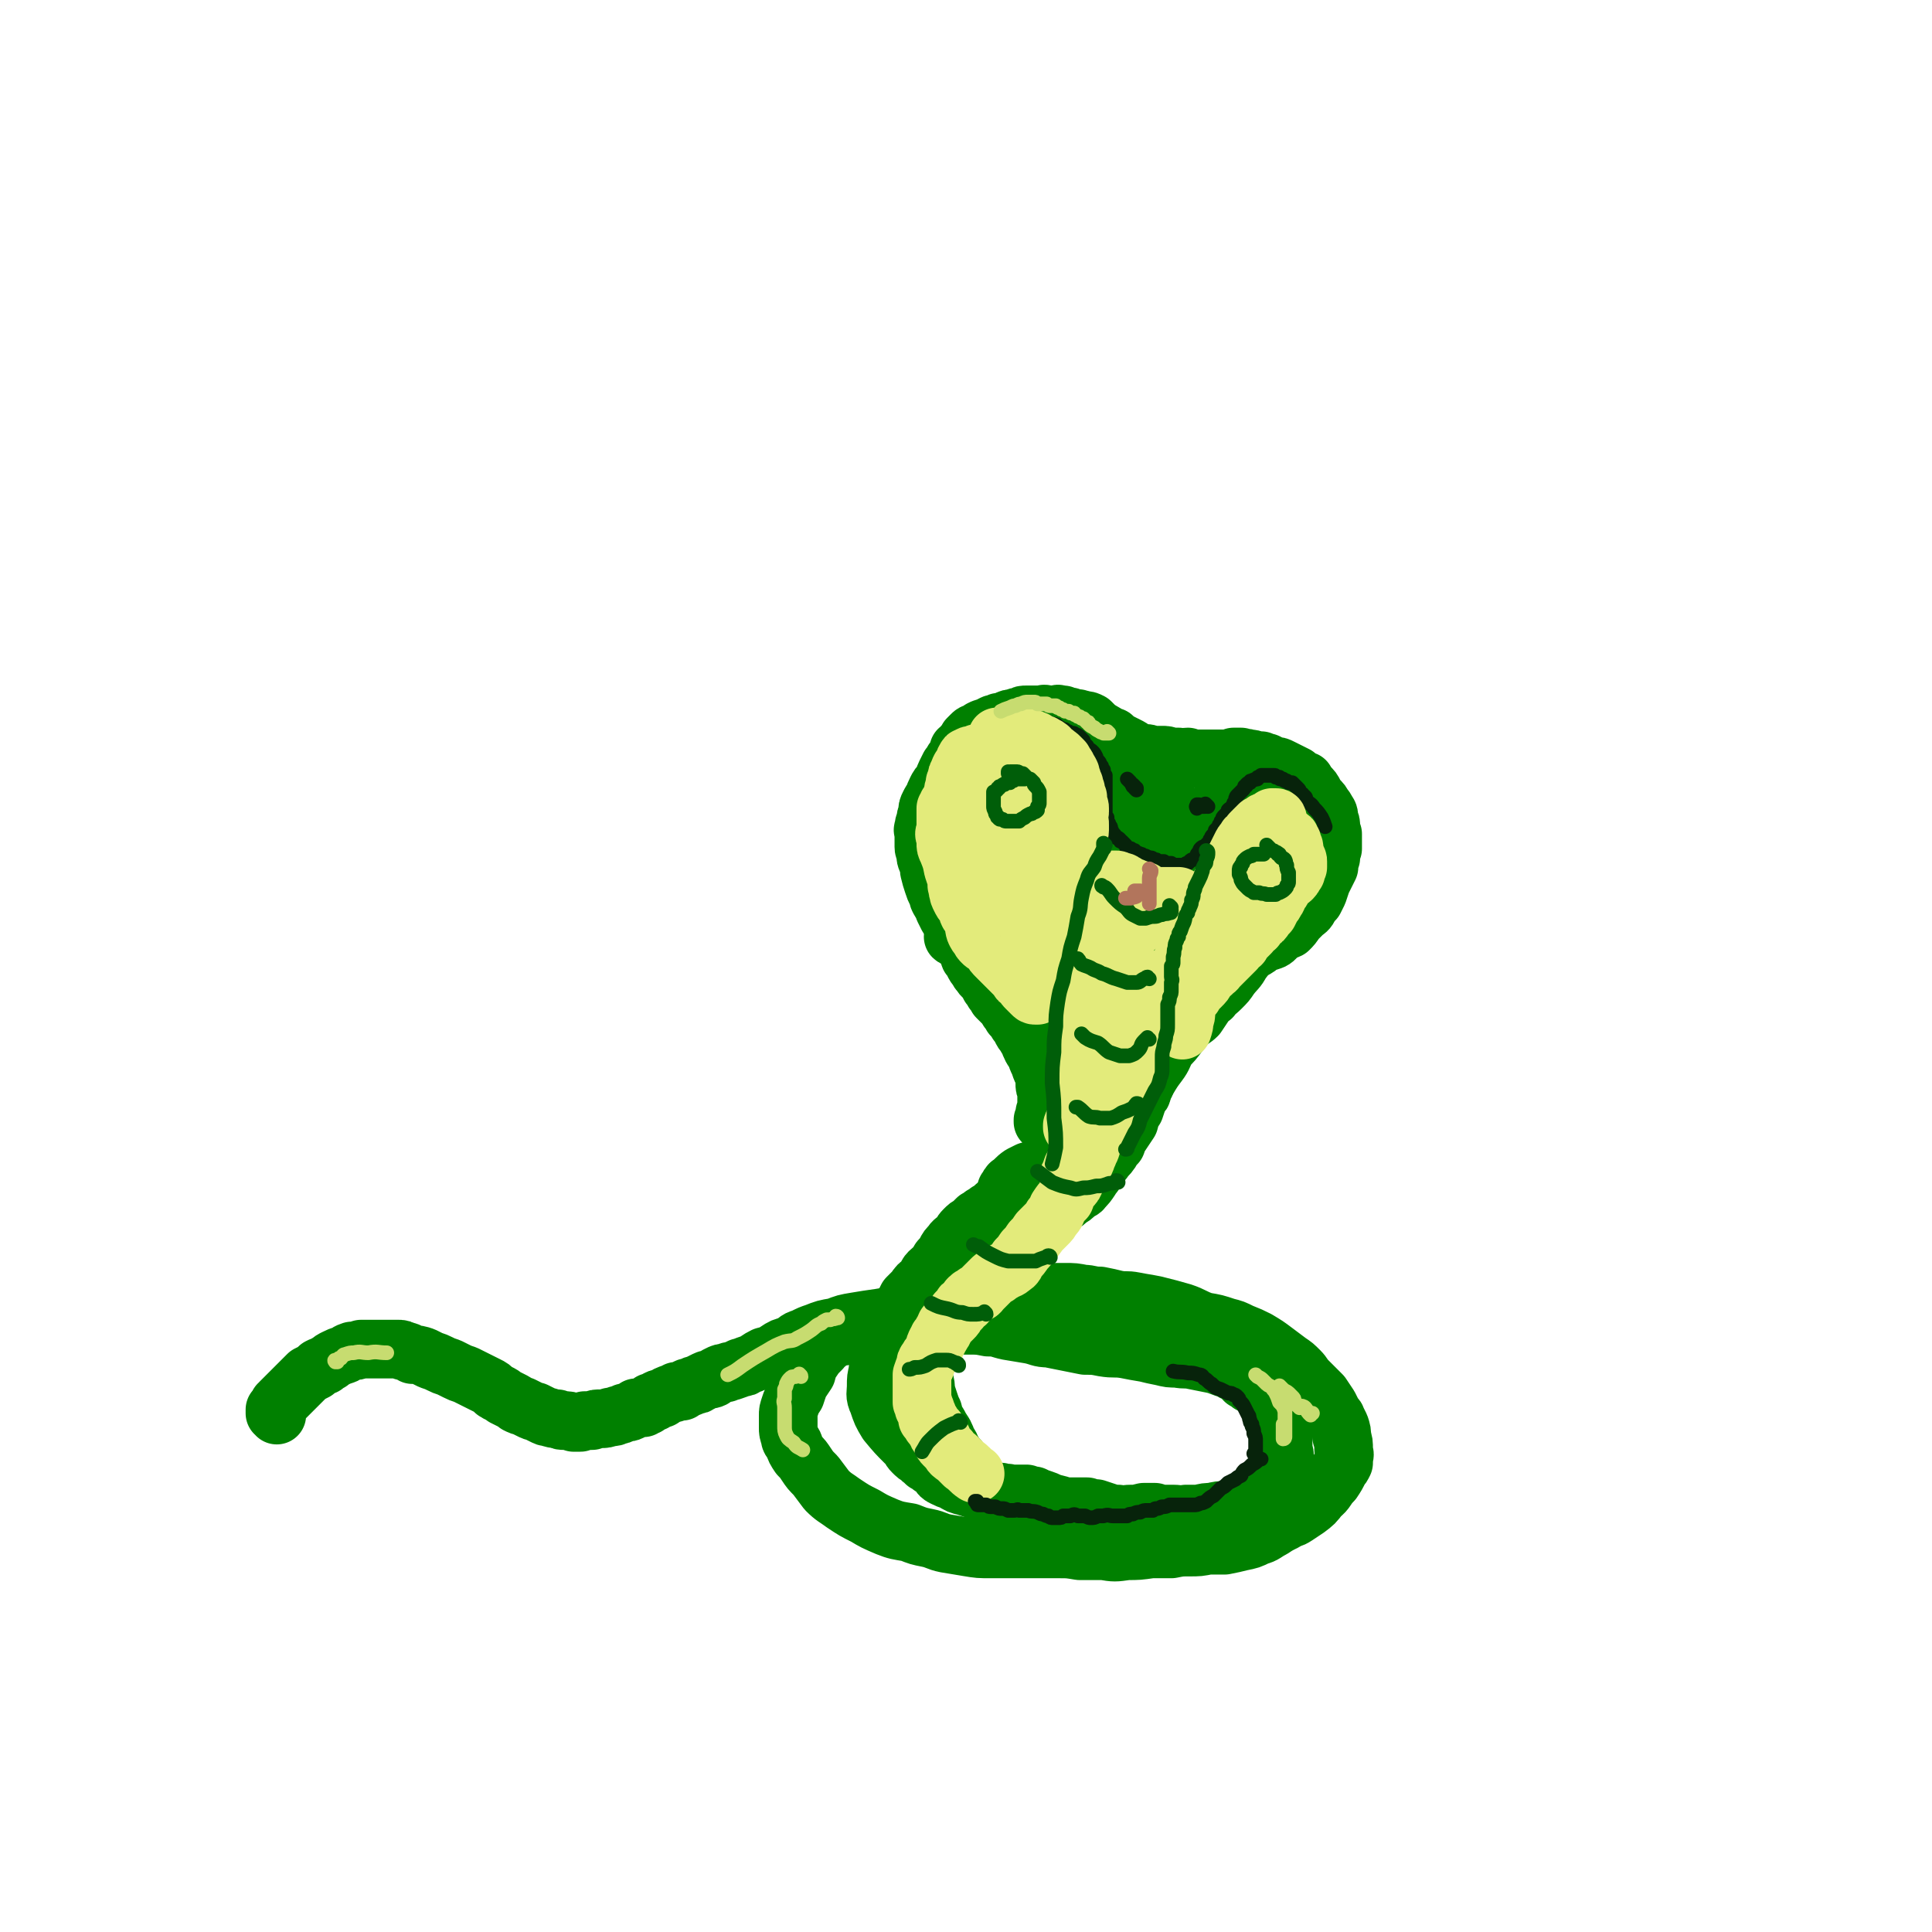 <svg viewBox='0 0 1054 1054' version='1.1' xmlns='http://www.w3.org/2000/svg' xmlns:xlink='http://www.w3.org/1999/xlink'><g fill='none' stroke='#008000' stroke-width='32' stroke-linecap='round' stroke-linejoin='round'><path d='M151,772c0,-1 -1,-1 -1,-1 0,-1 1,0 1,0 0,0 0,0 -1,0 0,0 0,0 0,0 0,0 0,0 0,0 0,0 0,0 0,0 0,0 0,0 0,0 0,0 0,0 0,0 0,-1 0,-1 0,-1 0,0 0,0 0,0 0,0 0,0 0,0 0,0 0,0 0,0 0,0 0,0 0,0 0,0 0,0 0,0 0,-1 0,-1 0,-1 0,0 0,0 0,0 1,0 1,0 1,-1 0,0 0,0 0,0 1,-1 1,-1 1,-2 1,0 1,0 1,-1 1,-1 1,-1 2,-2 1,-1 1,-1 2,-2 1,-1 1,-1 3,-3 1,-1 1,-1 2,-2 2,-2 2,-2 3,-3 2,-2 2,-2 3,-3 2,-1 2,-1 4,-2 1,-1 1,-1 2,-2 2,-1 2,-1 3,-1 1,-1 1,-1 3,-2 1,-1 1,-1 3,-2 2,-1 2,-1 5,-2 2,-1 1,-1 4,-2 2,0 2,0 5,-1 2,0 2,0 4,0 2,0 2,0 4,0 2,0 2,0 4,0 2,0 2,0 4,0 2,0 2,0 4,0 2,0 2,0 3,1 3,0 3,1 5,2 3,0 3,0 6,1 2,1 2,1 4,2 3,1 3,1 5,2 2,1 2,1 5,2 2,1 2,1 4,2 2,1 2,1 5,2 2,1 2,1 4,2 2,1 2,1 4,2 2,1 2,1 4,2 2,1 2,1 4,3 1,0 1,1 2,1 2,1 2,1 3,2 2,1 2,1 4,2 2,1 2,1 3,2 2,1 2,1 3,1 2,1 2,1 4,2 2,1 2,1 3,1 2,1 2,1 4,2 2,1 2,1 3,1 3,1 3,1 5,1 2,1 2,1 4,1 2,0 2,0 5,1 1,0 1,0 3,0 1,0 1,0 3,-1 2,0 2,0 4,0 2,-1 2,-1 5,-1 2,0 2,0 5,-1 2,0 2,0 4,-1 1,0 1,0 3,-1 2,-1 2,0 4,-1 2,-1 2,-1 3,-2 2,0 2,0 4,0 1,-1 1,-1 2,-1 1,-1 1,-1 2,-2 2,0 2,0 3,-1 1,-1 1,-1 3,-1 3,-2 3,-2 6,-3 1,0 1,0 2,-1 1,0 1,0 3,0 1,-1 1,-1 3,-2 1,0 1,0 3,-1 2,-1 2,0 3,-1 2,-1 2,-1 4,-2 2,-1 2,0 4,-1 1,-1 1,-1 3,-2 2,-1 2,-1 4,-1 2,-1 2,-1 3,-1 3,-1 3,-1 5,-2 2,0 2,0 3,-1 3,-1 3,-1 5,-2 3,-2 3,-2 5,-3 4,-1 4,-1 7,-3 3,-2 3,-2 7,-3 4,-2 3,-3 7,-4 4,-2 4,-2 7,-3 5,-2 5,-2 11,-3 5,-2 5,-2 11,-3 6,-1 6,-1 13,-2 6,-1 6,-1 11,-2 6,-1 6,-1 12,-3 7,-1 7,-1 13,-2 7,-1 7,-2 14,-3 6,-1 6,0 12,-1 5,0 5,0 11,-1 5,0 5,0 11,-1 4,-1 4,-1 9,-1 4,0 4,0 8,0 5,0 5,0 10,1 4,0 4,1 9,1 5,1 5,1 9,2 5,1 5,0 10,1 5,1 6,1 11,2 8,2 8,2 15,4 6,2 6,3 12,5 6,1 6,1 12,3 4,1 4,1 8,3 5,2 5,2 9,4 5,3 5,3 9,6 4,3 4,3 8,6 3,2 3,2 6,5 2,2 2,3 4,5 2,2 2,2 4,4 2,2 2,2 4,4 2,3 2,3 4,6 1,2 1,2 2,4 1,2 2,2 2,3 1,2 1,2 2,4 1,3 1,3 1,6 1,3 1,3 1,7 0,2 1,2 0,4 0,1 0,1 0,3 -1,2 -1,2 -2,3 -2,4 -2,4 -4,7 -4,4 -3,5 -7,8 -3,4 -3,4 -7,7 -3,2 -3,2 -6,4 -3,2 -3,1 -6,3 -4,2 -4,2 -7,4 -4,2 -4,3 -8,4 -4,2 -4,2 -9,3 -4,1 -4,1 -9,2 -4,0 -5,0 -9,0 -5,1 -5,1 -10,1 -5,0 -5,0 -10,1 -6,0 -6,0 -11,0 -7,1 -7,1 -13,1 -7,1 -7,1 -13,0 -7,0 -7,0 -13,0 -6,-1 -6,-1 -11,-1 -6,0 -6,0 -12,0 -6,0 -6,0 -12,0 -7,0 -7,0 -13,0 -7,0 -7,0 -13,-1 -6,-1 -6,-1 -12,-2 -5,-1 -5,-2 -10,-3 -5,-1 -5,-1 -10,-3 -6,-1 -7,-1 -12,-3 -7,-3 -7,-3 -12,-6 -6,-3 -6,-3 -12,-7 -4,-3 -5,-3 -9,-7 -3,-4 -3,-4 -6,-8 -3,-3 -3,-3 -5,-6 -2,-3 -2,-3 -4,-5 -2,-3 -2,-3 -3,-6 -1,-2 -2,-2 -2,-4 -1,-3 -1,-3 -1,-5 0,-3 0,-3 0,-7 0,-2 0,-2 1,-5 1,-3 1,-3 3,-6 1,-3 1,-3 2,-6 2,-3 2,-3 4,-6 1,-4 1,-4 3,-7 2,-3 2,-3 5,-6 1,-2 1,-2 3,-3 2,-2 2,-2 5,-3 2,-1 2,-1 4,-1 3,-1 3,-1 5,-2 4,-1 4,-1 8,-2 5,-1 5,-2 10,-3 4,-1 4,-1 9,-2 4,0 4,0 8,0 5,0 5,1 9,1 5,1 5,1 9,2 5,0 5,0 10,0 6,0 6,0 11,1 6,0 6,1 11,2 6,1 6,1 12,2 5,1 5,2 10,2 5,1 5,1 10,2 5,1 5,1 10,2 5,0 5,0 10,1 6,1 6,0 12,1 5,1 5,1 11,2 4,1 4,1 9,2 4,1 4,1 8,1 5,1 5,0 9,1 5,1 5,1 10,2 5,1 5,2 10,3 2,2 2,1 5,3 2,1 1,1 3,3 2,1 2,1 3,2 2,1 2,1 4,2 2,2 2,2 4,4 2,3 3,3 4,6 2,3 2,3 3,6 1,4 2,4 3,7 0,3 0,3 0,6 0,2 0,2 0,5 1,3 1,3 0,5 0,3 0,3 -1,6 0,3 0,3 -2,6 -1,4 -1,4 -3,7 -2,3 -2,3 -5,5 -4,2 -4,2 -7,4 -6,3 -6,3 -12,5 -7,3 -7,2 -15,4 -9,3 -8,3 -17,5 -8,1 -8,1 -17,1 -7,1 -7,1 -15,0 -11,0 -10,-1 -21,-2 -14,-1 -14,-1 -28,-3 -8,0 -8,0 -16,0 '/><path d='M683,823c0,0 -1,-1 -1,-1 0,0 0,1 0,1 -3,1 -3,1 -6,1 -3,0 -4,0 -7,0 -4,0 -4,0 -8,1 -3,0 -3,0 -7,1 -4,0 -4,0 -7,0 -3,1 -3,0 -7,0 -2,0 -2,0 -5,0 -2,0 -2,0 -5,-1 -3,0 -3,0 -6,0 -4,1 -4,1 -7,1 -4,0 -4,1 -7,0 -3,0 -3,0 -6,-1 -3,-1 -3,-1 -6,-2 -2,0 -2,0 -5,-1 -2,0 -2,0 -5,0 -3,0 -3,0 -7,0 -3,-1 -3,-1 -7,-2 -3,-1 -2,-1 -5,-2 -3,-1 -3,-1 -5,-2 -2,0 -2,0 -4,-1 -2,0 -2,0 -4,0 -3,0 -3,0 -5,0 -2,-1 -2,0 -5,-1 -2,0 -2,0 -4,0 -2,0 -2,0 -4,0 -3,-1 -3,-1 -5,-1 -3,-1 -3,-1 -6,-2 -4,-1 -4,-1 -7,-3 -3,-1 -3,-1 -5,-2 -2,-1 -2,-1 -3,-3 -1,-1 -1,-1 -2,-2 -1,-1 -1,-1 -2,-2 -1,-1 -2,-1 -3,-1 -1,-2 -2,-1 -3,-3 -2,-1 -2,-1 -4,-3 -2,-2 -1,-2 -3,-5 -1,-1 -2,-1 -3,-3 -1,-1 -1,-1 -2,-3 -1,-1 -1,-1 -2,-2 -1,-3 -1,-3 -2,-6 -2,-4 -2,-4 -3,-7 -1,-3 -1,-3 -1,-5 -1,-2 -1,-2 -1,-4 0,-2 0,-2 0,-3 0,-2 0,-2 1,-4 0,-2 0,-2 1,-4 1,-2 1,-2 2,-4 1,-1 1,-1 2,-2 0,0 0,0 0,-1 0,0 0,0 1,0 0,0 0,-1 0,-1 -1,0 -1,0 -1,0 -1,0 -1,0 -2,0 -1,1 -1,1 -2,2 -2,2 -2,2 -3,3 -1,2 -1,2 -1,5 -1,4 -1,4 -1,8 0,4 -1,5 1,9 2,6 2,6 5,11 5,6 5,6 10,11 4,4 4,3 8,7 3,3 3,3 6,6 1,1 2,0 3,1 2,0 2,0 3,0 0,0 0,0 1,0 0,0 0,0 0,0 0,1 -1,0 -1,0 0,0 0,0 0,0 0,0 0,0 -1,0 -1,-1 -1,-1 -2,-2 -3,-2 -3,-2 -6,-5 -4,-3 -3,-3 -7,-6 -3,-3 -3,-3 -5,-7 -3,-3 -3,-3 -4,-6 -2,-4 -2,-4 -3,-8 -1,-4 -1,-4 -2,-7 0,-3 0,-3 -1,-7 0,-3 0,-3 0,-6 0,-3 0,-3 1,-6 1,-4 1,-4 2,-7 0,-4 0,-4 1,-8 0,-3 0,-3 1,-6 1,-2 1,-2 2,-4 1,-2 1,-2 3,-4 1,-2 1,-2 2,-4 2,-2 2,-2 4,-4 2,-3 2,-3 5,-5 2,-2 1,-3 3,-5 2,-2 3,-2 4,-4 2,-2 1,-2 2,-3 2,-2 2,-2 3,-4 1,-2 1,-2 3,-4 1,-2 2,-2 4,-4 2,-2 1,-2 3,-4 2,-2 2,-2 4,-3 2,-2 2,-2 3,-3 2,-1 2,-1 3,-2 2,-1 2,-1 3,-2 2,-1 2,-1 4,-3 2,-1 2,-1 3,-2 2,-1 3,-1 5,-2 1,-2 1,-2 3,-3 1,-1 1,-1 3,-2 1,-1 1,-1 2,-2 1,-1 1,-1 2,-2 2,-1 2,-1 3,-3 2,-1 2,-1 3,-2 2,-1 1,-2 2,-3 2,-1 2,-1 3,-2 1,-1 1,-1 2,-3 2,-1 2,-1 3,-3 2,-3 1,-3 3,-5 1,-2 1,-2 2,-3 2,-2 2,-2 3,-4 1,-3 1,-3 3,-5 1,-2 0,-2 1,-4 2,-3 2,-2 3,-5 1,-3 1,-3 2,-6 1,-2 1,-2 2,-5 1,-3 1,-3 2,-6 1,-3 1,-2 2,-5 1,-4 1,-4 2,-7 0,-3 0,-3 1,-6 1,-2 1,-2 2,-4 1,-2 0,-2 1,-4 1,-3 1,-3 2,-5 1,-3 1,-3 1,-6 0,-2 0,-2 0,-4 0,-2 1,-2 1,-3 0,-2 0,-2 0,-3 0,-1 0,-1 0,-2 0,-1 0,-1 0,-2 0,-1 0,-1 0,-2 0,-1 0,-2 0,-3 0,-1 0,-1 0,-2 0,-2 0,-2 0,-3 0,-1 0,-1 0,-2 0,0 0,0 0,-1 0,0 0,0 0,-1 0,0 0,0 0,0 0,-1 0,-1 0,-1 0,-1 0,-1 -1,-2 0,-1 0,-1 0,-1 0,-1 0,-1 0,-1 0,-1 0,-1 0,-1 -1,-1 0,-1 0,-1 -1,-1 -1,-1 -1,-1 0,-1 0,-1 0,-1 0,-1 0,-1 0,-1 0,0 0,0 0,0 0,0 0,0 0,-1 0,0 0,0 0,0 0,-1 0,-1 0,-1 0,0 0,0 0,0 0,0 0,0 0,0 0,0 0,0 0,0 1,0 0,-1 0,-1 0,0 0,0 0,0 0,0 0,0 0,0 0,0 0,0 0,0 1,1 0,0 0,0 0,0 0,0 0,0 '/><path d='M570,613c0,0 -1,-1 -1,-1 0,0 0,0 0,-1 1,-1 1,-1 1,-2 0,-1 0,-1 0,-2 1,-1 1,-1 1,-3 0,-1 0,-1 0,-3 0,-1 0,-1 0,-3 0,-2 0,-2 0,-3 -1,-2 -1,-2 -1,-4 0,-1 0,-1 0,-3 -1,-3 -1,-3 -2,-5 -1,-3 -1,-3 -2,-5 -1,-3 -1,-3 -3,-6 -1,-2 -1,-2 -2,-5 -1,-1 -1,-1 -2,-3 -1,-1 -1,-1 -2,-3 -1,-2 -1,-2 -2,-3 -1,-2 -1,-2 -3,-4 -1,-2 -1,-2 -2,-3 -1,-2 -1,-2 -2,-3 -1,-1 -1,-1 -2,-2 -1,-1 -1,-1 -2,-2 -1,-2 -1,-2 -2,-3 -1,-2 -1,-2 -2,-3 -1,-2 -1,-2 -2,-4 -1,-1 -2,-1 -3,-3 -1,-1 -1,-1 -2,-3 -1,-1 -1,-1 -2,-3 -1,-2 -1,-2 -2,-3 -1,-3 -1,-3 -2,-5 -2,-2 -1,-2 -2,-4 -1,-2 -2,-2 -3,-4 -1,-2 -1,-2 -2,-4 -1,-3 -1,-3 -3,-5 -1,-2 -1,-2 -2,-4 0,-1 0,-1 -1,-3 -1,-1 -1,-1 -2,-3 0,-1 0,-1 -1,-3 -1,-2 -1,-2 -2,-5 -1,-3 -1,-3 -2,-7 0,-2 0,-2 -1,-5 -1,-2 -1,-2 -1,-5 0,-1 -1,-1 -1,-3 0,-2 0,-2 0,-3 0,-2 0,-2 0,-4 0,-2 -1,-2 0,-3 0,-2 0,-2 1,-4 0,-2 0,-2 1,-4 0,-3 0,-3 1,-5 1,-2 1,-2 2,-3 1,-3 1,-3 2,-5 1,-2 1,-2 3,-4 1,-2 1,-3 2,-5 1,-2 1,-2 2,-4 1,-1 1,-1 2,-3 1,-1 1,-1 2,-3 1,-1 1,-1 1,-3 2,-1 1,-1 3,-3 1,-1 1,-1 2,-3 1,-1 1,-1 2,-2 1,-1 1,-1 2,-1 2,-1 2,-1 3,-2 2,-1 2,-1 4,-1 1,-1 1,-1 3,-2 1,0 1,0 3,-1 2,0 2,0 4,-1 2,-1 2,-1 4,-1 2,-1 2,-1 4,-1 1,-1 1,-1 3,-1 1,0 1,0 3,0 1,0 1,0 3,0 1,0 1,0 3,0 1,-1 1,0 3,0 1,0 1,0 3,0 2,0 2,-1 3,0 1,0 1,0 2,0 2,1 2,1 3,1 1,0 1,0 2,1 2,0 2,0 3,0 2,1 2,0 3,1 2,0 2,0 4,1 1,1 1,1 2,2 1,1 1,1 2,2 1,1 1,0 2,1 2,1 2,1 3,2 2,1 2,1 3,1 2,2 2,2 4,3 2,1 2,1 4,2 2,1 2,1 3,2 1,0 1,1 2,1 2,1 2,1 4,1 2,0 2,0 4,1 3,0 3,0 6,0 2,0 2,0 5,1 2,0 2,0 4,0 2,1 3,0 5,0 2,1 2,1 5,1 2,0 2,0 4,0 2,0 2,0 4,0 2,0 2,0 4,0 2,0 2,0 4,0 2,0 2,0 4,-1 2,0 2,0 4,0 2,1 2,0 4,1 2,0 2,0 4,1 1,0 1,0 3,0 1,1 1,1 3,1 2,1 2,1 4,2 2,0 2,0 4,1 2,1 2,1 4,2 2,1 2,1 4,2 2,2 2,2 5,3 1,2 1,2 2,3 2,2 2,2 3,4 1,2 1,2 2,3 2,2 2,2 3,4 1,1 1,1 2,3 1,1 1,2 1,4 1,2 1,2 1,4 0,2 0,2 1,4 0,2 0,2 0,3 0,2 0,2 0,5 -1,2 -1,2 -1,5 -1,2 -1,2 -1,5 -1,2 -1,2 -2,4 -1,2 -1,2 -2,4 -1,3 -1,3 -2,6 -1,2 -1,2 -2,4 -2,2 -2,2 -3,4 -1,2 -2,2 -3,3 -2,2 -2,2 -4,4 -2,3 -2,3 -4,5 -2,1 -3,1 -5,2 -2,2 -2,3 -4,4 -3,1 -3,1 -6,2 -2,2 -2,2 -4,3 -3,2 -3,2 -5,3 -3,2 -3,2 -5,4 -3,2 -3,2 -5,4 -3,2 -2,2 -5,4 -2,2 -2,2 -4,4 -3,1 -3,1 -5,3 -3,1 -3,1 -6,3 -3,2 -3,2 -5,4 -3,2 -2,2 -5,5 -2,2 -2,1 -4,3 -2,2 -2,2 -4,3 -2,2 -2,2 -4,4 -2,2 -2,1 -4,4 -4,4 -4,4 -8,9 -2,3 -2,3 -3,6 -2,3 -1,3 -3,6 -1,3 -1,3 -3,6 -2,2 -2,2 -4,5 -2,2 -2,2 -4,4 -2,3 -2,3 -4,6 -2,3 -2,3 -5,6 -1,2 -1,2 -3,4 -1,1 -1,1 -3,2 -1,1 -1,1 -2,2 -1,1 -1,1 -3,3 -2,2 -2,2 -4,5 -3,2 -3,2 -5,5 -1,1 -1,1 -3,3 -1,0 -1,0 -2,1 -1,0 -1,0 -3,0 -2,1 -2,1 -4,2 -3,2 -3,3 -6,5 -1,1 -1,2 -2,3 '/><path d='M533,807c-1,0 -1,-1 -1,-1 -1,-1 -1,0 -2,-1 -2,-2 -2,-2 -4,-4 -1,-3 -2,-2 -3,-5 -2,-2 -2,-2 -3,-4 -2,-3 -1,-3 -3,-5 -1,-3 -1,-3 -2,-5 -2,-3 -2,-3 -3,-5 -2,-3 -2,-3 -3,-7 -1,-2 -1,-2 -2,-5 -1,-3 -1,-3 -2,-6 0,-3 0,-3 -1,-7 -1,-3 -1,-3 -1,-6 0,-3 0,-3 0,-6 0,-2 -1,-2 0,-3 0,-2 0,-2 1,-4 0,-2 0,-2 1,-5 2,-2 2,-2 4,-4 2,-3 2,-3 4,-6 2,-4 2,-4 5,-7 2,-3 2,-3 4,-6 2,-3 2,-4 4,-6 2,-3 3,-2 5,-4 3,-3 3,-3 5,-5 3,-2 3,-2 5,-4 3,-3 3,-2 6,-5 2,-1 2,-1 4,-3 2,-1 2,-1 4,-3 1,-1 1,-2 3,-3 2,-1 2,-1 4,-3 2,-1 1,-1 3,-3 2,-1 2,-1 5,-3 2,-1 2,-1 4,-3 3,-1 3,-1 5,-3 2,-1 2,-1 4,-3 2,-1 2,-1 4,-3 2,-2 3,-1 4,-3 2,-2 2,-2 4,-5 1,-2 2,-2 3,-5 3,-3 2,-3 4,-5 2,-3 2,-2 4,-5 1,-2 1,-2 3,-4 1,-3 1,-3 3,-6 2,-3 2,-3 4,-6 1,-4 1,-4 3,-7 1,-3 1,-3 2,-6 1,-2 2,-2 2,-3 1,-3 1,-3 2,-5 1,-3 1,-3 2,-5 1,-3 1,-3 2,-5 1,-3 1,-3 3,-6 1,-2 1,-2 2,-5 0,-1 0,-1 1,-3 0,-1 0,-1 1,-2 0,0 0,0 1,0 0,0 0,0 0,-1 '/><path d='M607,623c-1,0 -1,-1 -1,-1 0,-1 0,0 1,-1 2,-3 2,-3 4,-6 3,-4 3,-4 5,-9 3,-5 3,-5 5,-9 3,-4 3,-4 5,-8 3,-5 3,-5 6,-9 3,-4 2,-4 5,-9 3,-3 3,-3 6,-7 2,-3 2,-3 5,-6 2,-2 3,-2 5,-4 2,-3 2,-3 4,-6 1,-2 1,-2 4,-4 2,-3 2,-2 5,-5 3,-3 3,-3 5,-6 3,-4 4,-4 6,-8 4,-5 3,-5 7,-10 3,-4 4,-4 7,-8 4,-4 3,-4 6,-8 3,-4 4,-4 6,-9 3,-5 3,-5 5,-11 3,-5 3,-5 5,-11 1,-4 1,-4 3,-7 0,-1 1,-1 1,-2 0,-1 0,-1 0,-1 0,-1 0,-1 -1,-2 0,-1 0,-1 0,-2 -1,0 -1,0 -1,0 0,0 0,0 -1,0 -1,2 -1,2 -2,4 -6,8 -6,8 -11,16 -8,12 -8,12 -17,24 -6,9 -7,9 -13,18 -6,8 -5,9 -11,17 -4,6 -4,5 -8,11 -2,3 -2,3 -4,6 -1,2 -1,2 -2,3 0,0 -1,0 -1,0 0,-3 -1,-3 0,-5 2,-9 2,-9 5,-18 5,-13 5,-13 10,-25 6,-13 7,-13 13,-26 6,-12 6,-11 11,-23 3,-7 3,-7 5,-14 1,-2 1,-2 1,-5 0,0 0,0 0,-1 0,0 -1,0 -1,0 -1,1 -1,1 -2,1 -2,1 -2,1 -4,3 -4,4 -4,5 -7,10 -6,9 -6,9 -12,19 -7,14 -6,14 -13,28 -7,14 -7,14 -14,28 -5,12 -6,12 -11,24 -5,8 -5,8 -9,16 -2,5 -1,5 -3,9 -1,1 -1,2 -1,2 0,-1 0,-2 0,-3 4,-8 4,-8 8,-16 8,-14 8,-14 17,-28 11,-18 12,-17 23,-35 8,-11 8,-11 15,-24 3,-6 3,-6 5,-13 1,-5 1,-5 0,-9 0,-3 -1,-4 -2,-6 -2,-2 -2,-2 -5,-4 -2,-1 -2,-2 -4,-1 -2,0 -3,0 -5,2 -5,5 -5,5 -9,12 -9,13 -9,13 -17,27 -10,17 -10,17 -19,34 -8,15 -8,15 -15,30 -6,11 -7,11 -12,22 -3,8 -2,8 -5,16 -1,2 -1,3 -1,4 0,0 0,-1 1,-1 5,-7 5,-7 10,-13 8,-12 8,-12 15,-24 9,-16 8,-16 17,-32 8,-15 9,-15 16,-30 5,-11 4,-11 7,-23 2,-5 2,-5 2,-10 0,-2 0,-2 -1,-4 -1,0 -2,-1 -3,0 -3,0 -3,1 -5,3 -8,7 -8,7 -14,15 -9,13 -8,13 -15,27 -7,13 -7,13 -13,26 -5,10 -5,10 -10,20 -2,6 -3,6 -6,12 -1,2 -1,2 -2,4 0,0 0,0 0,0 0,0 0,-1 0,-1 3,-6 3,-6 6,-13 6,-13 6,-13 11,-27 6,-16 6,-16 13,-33 9,-24 10,-24 19,-49 0,-1 1,-2 0,-2 0,-1 -1,0 -2,0 -6,8 -6,8 -11,16 -10,16 -9,16 -18,33 -9,18 -9,19 -18,37 -7,14 -6,14 -14,28 -4,6 -4,6 -9,13 0,1 -1,2 -2,1 -1,0 -1,-2 0,-3 1,-9 2,-9 4,-17 4,-14 5,-13 9,-27 6,-17 5,-17 11,-34 5,-16 5,-16 11,-31 4,-12 4,-12 7,-24 2,-6 2,-6 3,-11 0,0 0,0 0,0 -2,1 -2,1 -4,4 -6,10 -5,10 -11,21 -7,15 -7,15 -15,30 -7,13 -7,13 -14,27 -5,9 -5,9 -10,19 -3,4 -3,4 -6,7 0,1 0,1 -1,1 0,-1 0,-1 0,-2 2,-6 3,-5 5,-11 3,-10 3,-10 6,-21 5,-13 5,-13 9,-26 4,-12 4,-12 8,-24 3,-7 3,-7 5,-14 1,-1 1,-2 1,-2 0,-1 0,0 0,0 -5,5 -5,5 -9,10 -8,11 -8,11 -15,23 -8,12 -8,12 -16,26 -6,11 -6,11 -11,22 -3,5 -3,5 -6,10 0,1 -1,2 -2,1 0,0 0,-2 1,-3 3,-9 4,-9 7,-18 6,-13 6,-13 11,-25 6,-14 6,-14 11,-27 4,-10 4,-10 8,-20 1,-3 1,-3 2,-7 0,0 0,-1 0,-1 -1,2 -1,2 -3,4 -5,6 -5,6 -10,12 -6,7 -6,7 -12,15 -5,7 -4,7 -9,15 -3,4 -3,4 -6,8 -2,1 -1,2 -3,3 0,0 0,0 -1,0 0,0 0,0 0,-1 1,-1 1,-1 1,-2 0,-3 1,-3 1,-6 0,-2 1,-2 1,-5 0,-2 0,-2 -1,-3 0,-2 -1,-2 -1,-3 -1,-1 -1,-1 -1,-1 -1,0 -1,0 -2,-1 0,0 -1,0 -1,-1 0,0 -1,-1 0,-1 1,-2 2,-2 3,-3 5,-2 5,-1 9,-4 6,-3 6,-3 11,-7 4,-3 4,-4 8,-8 2,-3 2,-3 4,-6 1,-1 1,-1 1,-2 0,0 0,-1 -1,0 -2,1 -2,1 -5,2 -2,1 -2,2 -3,3 '/></g>
<g fill='none' stroke='#07230B' stroke-width='8' stroke-linecap='round' stroke-linejoin='round'><path d='M561,392c0,0 0,0 -1,-1 0,0 1,1 1,1 0,0 0,0 0,0 0,0 0,0 0,0 1,0 1,0 1,0 1,0 1,0 2,0 0,0 0,0 1,0 0,0 0,0 0,0 1,0 1,0 2,1 0,0 0,0 0,0 1,1 1,1 2,1 0,0 0,0 1,0 0,0 0,0 1,0 1,0 1,0 1,0 1,1 1,1 2,1 1,0 2,0 3,1 0,0 0,0 1,1 1,0 1,0 1,1 1,0 1,0 2,0 0,1 0,1 1,1 1,0 1,0 2,1 0,0 0,0 1,0 1,0 1,0 2,1 1,0 1,0 2,1 1,1 1,1 2,2 0,1 0,1 1,2 1,1 1,1 1,1 0,1 0,1 1,2 1,0 1,0 2,1 1,1 1,1 2,3 0,1 0,1 1,2 1,1 1,1 1,2 0,1 0,1 1,1 0,0 0,0 0,1 0,0 0,0 1,1 0,1 0,1 0,2 0,0 0,0 1,1 0,0 0,0 0,1 0,0 0,0 0,1 0,0 0,0 0,0 0,0 0,0 0,1 0,1 0,1 0,2 0,1 0,1 0,1 0,1 0,1 0,1 0,1 0,1 0,1 0,1 0,1 0,1 0,1 0,1 0,2 0,1 0,1 0,2 0,0 0,0 0,1 0,1 0,1 0,1 0,1 0,1 0,1 0,1 0,1 0,1 0,1 0,1 0,2 0,0 0,0 0,0 0,1 0,1 0,1 0,1 0,1 0,1 0,1 0,1 1,2 0,1 0,1 0,1 0,1 0,1 0,2 1,0 1,0 1,1 0,0 0,0 0,0 1,1 1,1 1,2 0,1 1,1 1,3 1,0 1,0 1,1 1,1 1,1 1,1 1,0 1,0 2,1 0,1 0,1 1,1 1,1 1,1 2,2 1,1 0,1 1,2 1,0 1,0 2,0 1,1 1,1 2,1 0,1 0,1 1,1 1,1 1,0 2,1 1,0 1,0 2,1 1,0 1,0 1,0 2,1 2,1 3,1 1,0 1,1 2,1 1,0 1,0 2,1 1,0 1,0 3,0 1,1 1,1 2,1 1,0 1,0 2,0 0,1 0,1 1,1 1,0 1,0 2,0 1,0 1,0 2,0 0,0 0,0 1,0 1,0 1,0 1,0 1,-1 1,-1 2,-1 1,-1 1,-1 1,-1 1,-1 1,-1 2,-1 1,-1 1,-1 2,-2 0,-1 0,-1 1,-2 1,-1 0,-1 1,-2 1,-1 1,-1 2,-1 1,-1 1,-1 2,-2 1,0 1,-1 1,-1 0,-1 0,-1 1,-2 0,-1 0,-1 1,-1 0,-2 1,-1 1,-3 1,-1 1,-1 2,-2 0,-1 0,-1 1,-2 0,-1 0,-1 1,-2 0,-1 0,-1 1,-2 1,-1 1,-1 1,-1 1,-1 1,-1 1,-2 1,-1 1,-1 2,-1 0,-1 0,-1 1,-2 0,-1 0,-1 1,-2 0,-1 0,-2 1,-3 0,0 0,0 1,-1 1,-1 1,-1 2,-2 1,-1 1,-1 1,-2 1,0 1,0 1,-1 1,-1 1,-1 2,-1 0,-1 0,-1 1,-1 1,-1 1,0 2,-1 0,0 0,0 1,0 0,-1 0,-1 1,-1 0,0 0,0 1,-1 0,0 0,0 1,0 1,0 1,0 1,0 1,0 1,0 1,0 1,0 1,0 1,0 1,0 1,0 2,0 0,0 0,0 1,0 1,0 1,0 1,1 1,0 1,0 2,0 0,1 0,1 1,1 0,0 0,0 1,0 0,1 0,0 1,1 1,0 1,0 1,0 1,1 1,1 1,1 1,0 1,0 2,0 1,1 1,1 1,1 1,1 1,1 2,2 1,1 1,1 1,2 1,1 2,1 2,2 2,1 1,1 2,3 2,2 2,1 4,4 2,2 2,2 4,5 1,2 1,2 2,5 '/></g>
<g fill='none' stroke='#E3EB7B' stroke-width='32' stroke-linecap='round' stroke-linejoin='round'><path d='M545,403c0,0 -1,-1 -1,-1 0,0 0,0 1,1 0,0 0,0 0,0 1,0 1,0 1,0 0,0 0,0 0,0 1,0 1,0 1,-1 1,0 1,0 1,0 1,-1 1,0 2,0 1,0 1,-1 2,0 1,0 1,0 2,0 1,0 1,0 1,0 1,0 1,0 2,0 1,0 1,0 2,0 1,0 1,1 2,1 0,0 0,0 1,0 1,0 1,0 2,1 0,0 0,0 1,0 1,1 1,1 2,2 0,0 0,0 1,0 1,0 1,0 1,0 1,1 0,1 1,1 1,0 1,0 2,1 1,0 0,1 1,1 1,1 1,1 2,2 1,0 1,0 1,1 1,0 1,0 2,1 0,0 0,0 1,1 0,0 0,0 1,1 0,0 0,0 0,1 1,0 1,1 1,1 1,1 1,1 1,2 1,1 1,1 2,3 0,1 0,1 0,2 1,1 1,1 1,2 0,1 0,1 1,2 0,1 0,1 0,2 1,1 1,1 1,2 0,1 0,1 1,3 0,2 0,2 0,4 1,1 1,1 1,2 0,1 0,1 0,2 0,1 -1,1 -1,1 0,2 0,2 0,3 1,1 1,1 1,3 0,0 0,0 0,1 0,1 0,1 0,2 0,2 -1,2 -1,3 -1,1 -1,1 -1,2 -1,2 -1,2 -1,3 -1,2 0,2 -1,3 0,1 0,1 -1,2 0,3 0,3 -1,5 -1,2 -1,2 -2,4 -1,2 -1,2 -2,5 0,2 0,2 -1,4 0,1 0,1 -1,3 0,1 0,1 0,2 -1,2 -1,2 -1,5 -1,2 -1,2 -1,4 -1,3 -1,3 -1,6 -1,1 -1,1 -1,3 -1,1 0,1 -1,3 0,1 0,1 0,3 -1,2 -1,2 -1,3 -1,3 -1,3 -1,5 -1,1 -1,1 -1,2 -1,1 -1,1 -1,2 0,1 0,1 0,2 0,0 0,0 0,1 0,1 0,1 0,2 -1,1 -1,1 -1,2 0,2 0,2 0,3 0,1 0,1 -1,2 0,1 0,1 0,1 0,1 0,1 0,1 0,1 0,1 0,1 0,0 0,0 0,1 0,0 1,0 0,1 0,0 0,0 0,0 0,1 0,1 0,1 0,0 0,0 0,0 0,0 0,0 0,0 -1,0 -1,0 -1,0 -1,0 -1,0 -2,-1 -1,-1 -1,-1 -3,-3 -1,-1 -1,-1 -2,-3 -2,-1 -2,-1 -3,-3 -2,-2 -2,-2 -3,-3 -2,-2 -2,-2 -4,-4 -2,-2 -2,-2 -4,-4 -2,-2 -2,-2 -3,-4 -2,-2 -2,-2 -3,-3 -1,0 -1,0 -2,-1 -1,-1 -1,-1 -2,-3 -1,-1 -1,-1 -2,-3 -1,-3 0,-3 -1,-5 -1,-2 -1,-2 -2,-4 -1,-1 -1,-1 -1,-3 -1,-1 -1,-1 -2,-3 -1,-1 -1,-1 -2,-3 -1,-2 -1,-2 -1,-3 -1,-2 0,-2 -1,-4 0,-2 0,-2 0,-3 -1,-3 -1,-3 -2,-6 -1,-5 -1,-5 -3,-10 -1,-2 -1,-2 -1,-4 0,-2 0,-2 0,-3 -1,-2 -1,-2 0,-4 0,-2 0,-2 0,-3 0,-2 0,-2 0,-3 0,-2 0,-2 0,-3 0,-1 0,-1 0,-3 1,-1 1,-1 1,-2 1,-1 1,-1 2,-2 0,-2 0,-2 1,-4 0,-2 0,-2 1,-4 0,-1 0,-1 0,-2 1,-1 1,-1 1,-2 0,-2 0,-2 1,-3 0,-1 0,-1 1,-3 1,-1 1,-1 2,-3 0,-1 0,-1 1,-2 0,-1 0,-1 1,-1 1,-1 1,-1 3,-1 1,0 1,0 2,-1 1,0 1,0 2,0 2,-1 2,-1 3,-1 2,0 2,1 3,1 1,2 1,2 2,4 1,1 2,1 2,3 1,1 1,1 1,3 1,2 0,2 1,5 0,4 0,4 0,7 0,5 0,5 0,9 -1,5 0,5 -1,10 0,4 0,4 -1,9 0,4 0,4 0,9 0,4 0,4 0,9 0,3 0,3 0,6 0,2 0,2 0,5 0,1 0,1 0,2 0,0 0,0 -1,0 0,0 0,0 0,0 0,0 0,0 -1,-1 0,-3 0,-3 0,-5 0,-4 0,-4 0,-7 1,-5 1,-5 2,-10 1,-4 1,-4 1,-8 1,-6 1,-6 2,-11 2,-4 2,-5 5,-9 2,-3 2,-3 5,-5 1,-2 1,-2 2,-3 1,-1 1,-1 2,-1 0,0 0,0 0,0 1,1 1,1 2,3 1,3 0,3 1,6 1,4 1,4 1,8 0,4 0,4 0,8 0,4 0,4 0,8 0,5 0,5 0,11 -1,7 0,7 -1,14 0,6 0,6 -1,13 0,6 0,6 -1,11 -1,2 -2,2 -3,4 '/><path d='M697,447c0,0 0,-1 -1,-1 0,0 1,1 1,1 -1,0 -1,-1 -2,-1 0,0 0,0 0,0 -1,0 -1,0 -1,0 0,0 0,0 -1,1 0,0 -1,0 -2,1 -1,0 -1,0 -2,1 -1,1 -1,1 -2,1 -1,1 -1,1 -2,2 -1,1 -1,1 -2,2 -1,1 -1,1 -1,2 -2,1 -2,1 -3,3 -1,1 -1,1 -2,3 -1,2 -1,2 -2,4 -1,2 -1,2 -2,4 -1,2 -1,2 -2,4 -1,3 -1,3 -2,5 -1,2 -1,1 -3,3 -1,2 -1,2 -2,4 -2,2 -2,2 -3,4 0,2 0,2 -1,4 -1,2 -1,3 -2,4 -1,2 -2,2 -3,3 -2,2 -2,2 -3,4 -2,3 -2,3 -2,5 -1,3 -1,3 -2,6 -1,3 -1,3 -2,5 0,2 0,2 -1,3 -1,2 -1,2 -2,4 -1,2 -1,2 -2,4 -1,2 -1,1 -2,3 0,2 0,2 -1,4 0,2 0,2 -1,4 0,1 0,1 0,3 0,0 0,0 -1,1 0,0 0,0 0,0 1,1 1,1 1,2 1,1 1,1 1,3 '/><path d='M689,452c0,0 0,-1 -1,-1 0,0 1,0 1,0 0,0 0,0 0,-1 1,0 1,0 1,0 1,-1 1,0 2,0 1,-1 1,-1 1,-1 0,0 0,0 1,0 1,1 1,1 2,1 1,1 1,1 2,2 1,1 1,1 2,2 1,1 0,1 1,2 1,0 1,0 2,1 1,0 1,0 1,1 1,1 1,1 1,2 1,2 1,2 1,3 0,2 0,2 1,4 0,1 0,1 0,2 1,0 1,0 1,1 0,1 0,1 0,1 0,1 0,1 0,2 -1,2 -1,2 -1,3 -1,1 -1,2 -2,3 -1,1 -1,1 -3,2 -1,1 -1,1 -2,3 -1,2 -1,2 -2,3 -1,2 -1,3 -2,4 -1,2 -1,2 -2,3 -1,2 -1,2 -2,4 -1,1 -1,1 -2,2 -1,2 -1,2 -3,3 -1,1 -1,1 -2,3 -2,1 -2,1 -3,3 -1,1 -1,1 -2,2 -2,2 -2,2 -3,4 -2,1 -2,1 -3,3 -2,2 -2,2 -4,4 -1,1 -1,1 -2,2 -2,2 -2,2 -4,4 -1,2 -2,1 -3,3 -2,1 -2,1 -3,3 -1,2 -1,2 -3,4 -1,1 -1,1 -2,2 -1,1 -1,1 -2,3 -1,1 -1,1 -2,2 -1,1 -1,1 -1,2 -1,1 0,1 -1,2 0,1 0,1 0,3 0,2 0,2 -1,5 0,2 0,2 -1,5 '/></g>
<g fill='none' stroke='#07230B' stroke-width='8' stroke-linecap='round' stroke-linejoin='round'><path d='M619,429c0,0 -1,-1 -1,-1 0,0 1,1 1,1 0,1 0,1 0,1 0,0 0,0 1,0 0,0 0,0 0,0 0,0 0,0 0,0 0,0 0,0 0,0 0,0 0,0 0,0 0,1 0,1 0,1 0,0 0,0 0,0 0,0 0,0 -1,-1 0,0 0,0 0,0 0,-1 0,-1 -1,-1 -1,-2 -1,-2 -2,-3 0,0 0,0 -1,-1 '/><path d='M659,440c-1,-1 -1,-1 -1,-1 -1,-1 0,0 0,0 0,0 0,0 0,0 0,0 0,0 0,0 0,1 0,1 -1,1 0,0 0,0 0,0 -1,0 -1,0 -2,0 0,0 0,-1 -1,-1 0,0 0,1 0,1 0,0 0,0 0,0 0,0 0,0 0,0 -1,0 -1,0 -1,0 0,0 0,0 0,0 1,0 0,0 0,-1 0,0 0,1 0,1 0,0 0,0 0,0 1,0 0,0 0,-1 0,0 0,1 0,1 0,0 0,0 0,0 0,0 0,0 0,0 1,1 0,0 0,0 0,0 0,0 0,0 0,0 0,0 0,0 0,0 0,0 0,1 0,0 0,0 0,0 0,0 0,-1 0,-1 -1,0 0,0 0,1 0,0 0,0 0,0 0,0 0,-1 0,-1 -1,0 0,0 0,1 '/></g>
<g fill='none' stroke='#E3EB7B' stroke-width='32' stroke-linecap='round' stroke-linejoin='round'><path d='M607,481c-1,0 -1,-1 -1,-1 0,0 0,0 0,1 0,0 0,-1 0,-1 0,0 0,0 0,0 0,1 0,0 0,0 0,0 0,0 0,0 0,0 0,0 0,0 0,1 -1,0 -1,0 1,0 1,0 2,0 1,0 1,0 2,0 1,0 1,1 1,1 1,0 1,0 2,0 1,0 1,1 2,1 1,1 1,1 2,2 1,0 1,0 2,0 1,1 1,1 2,1 1,0 1,0 2,1 1,0 1,0 2,0 0,0 0,1 1,1 0,1 0,1 0,1 1,1 1,1 1,1 1,0 1,0 1,0 1,0 1,0 2,0 0,0 0,0 1,0 1,0 1,0 3,0 1,0 1,0 2,0 1,0 1,0 1,0 1,0 1,0 1,0 1,0 1,0 2,0 2,0 2,0 3,0 0,0 0,0 1,0 0,0 0,0 0,0 0,0 0,0 0,0 0,0 0,0 -1,1 -1,0 -1,0 -2,1 -2,1 -2,2 -3,3 -2,1 -3,1 -5,2 -2,2 -2,2 -5,4 -5,4 -5,4 -10,8 -3,2 -4,2 -7,5 -3,3 -3,3 -6,6 -2,3 -1,3 -3,7 -1,2 -1,2 -2,4 0,0 0,0 0,1 0,0 0,0 0,0 0,-1 0,-1 0,-2 0,-4 0,-4 0,-7 0,-4 1,-4 1,-7 0,-3 0,-3 1,-5 0,-1 0,-1 1,-2 0,-1 0,-1 0,-2 0,0 0,0 0,0 0,1 0,1 0,1 -1,6 -1,6 -2,11 -3,12 -3,12 -5,24 -2,12 -2,12 -4,24 -1,8 0,8 -1,16 0,3 0,3 0,6 0,0 0,1 -1,1 0,-1 0,-1 0,-2 0,-6 0,-6 0,-12 0,-8 0,-8 1,-17 1,-10 2,-10 4,-20 1,-10 1,-10 2,-19 1,-7 1,-7 2,-14 1,-4 1,-5 3,-8 1,-2 1,-2 3,-3 1,-1 1,-1 2,-1 0,0 0,0 0,0 0,1 0,1 0,2 -1,7 -1,7 -2,14 -1,12 -1,12 -2,24 -2,14 -2,14 -4,28 -1,12 0,12 -2,25 -1,7 0,8 -2,15 -2,5 -2,5 -5,10 -1,2 -1,2 -3,4 -1,0 -1,0 -1,0 0,0 0,0 0,-1 1,-3 2,-3 4,-7 3,-6 3,-5 5,-12 4,-8 4,-8 6,-17 3,-8 2,-8 4,-16 2,-6 2,-6 5,-13 3,-5 2,-5 6,-10 2,-2 2,-2 5,-4 1,-1 0,-1 1,-3 0,0 0,0 0,0 1,1 1,1 1,1 0,3 1,3 0,6 -1,6 -1,6 -3,12 -2,8 -2,8 -5,16 -3,11 -3,11 -7,21 -3,9 -3,9 -6,18 -2,8 -2,8 -5,17 -1,4 -1,4 -4,9 -1,3 -1,3 -4,6 -1,2 -2,1 -3,3 -1,1 -1,1 -2,1 0,0 0,0 0,0 1,-2 1,-2 2,-5 3,-5 3,-5 6,-10 3,-8 4,-8 6,-16 2,-5 3,-5 4,-11 1,-6 1,-6 1,-12 1,-7 1,-7 2,-14 1,-6 1,-6 3,-12 1,-2 1,-2 3,-5 1,-1 1,-1 2,-1 0,-1 0,-1 1,-1 0,0 0,0 1,0 0,1 0,1 0,1 1,1 1,1 1,1 0,2 0,2 0,4 0,3 0,3 0,6 0,4 0,4 0,9 0,4 0,4 -1,9 -1,4 -1,4 -2,8 -2,4 -2,4 -4,8 -1,4 -2,4 -4,8 -1,3 -2,3 -4,7 -2,3 -2,3 -4,7 -2,4 -1,4 -3,8 -1,3 -1,3 -3,6 -1,3 -1,3 -3,6 -1,3 -1,3 -3,5 -2,3 -2,3 -3,6 -2,2 -2,2 -4,5 -1,3 -1,3 -3,5 -1,2 -1,2 -3,4 -2,2 -2,2 -4,4 -2,3 -2,3 -4,5 -2,3 -2,3 -4,5 -2,3 -2,3 -4,5 -1,2 -1,3 -3,4 -2,2 -2,1 -5,3 -2,1 -2,1 -3,2 -2,1 -2,1 -3,2 -2,2 -2,2 -3,3 -2,2 -2,2 -3,3 -1,2 -2,1 -3,2 -1,1 -2,1 -3,2 -1,1 -1,1 -2,3 -2,1 -2,1 -3,3 -1,1 -1,1 -2,2 -1,2 -1,2 -2,3 -1,1 -1,1 -2,2 -1,1 -1,1 -2,2 -1,2 -1,3 -2,4 -1,2 -1,2 -2,3 0,1 0,1 -1,2 -1,2 -1,2 -1,3 -1,2 -1,2 -2,4 -1,1 -1,1 -2,3 -1,1 -1,1 -1,3 -1,2 -1,2 -2,5 0,1 0,1 0,1 0,1 0,1 0,2 0,1 0,1 0,2 0,1 0,1 0,2 0,2 0,2 0,3 0,1 0,1 0,2 0,2 0,2 0,3 1,1 1,1 1,3 1,1 1,1 1,2 1,1 0,1 1,2 0,1 0,1 0,2 1,1 1,1 2,2 0,1 0,1 1,2 1,1 1,1 2,2 0,1 0,2 1,3 1,1 1,1 2,2 0,2 0,2 1,3 1,1 1,1 3,3 1,2 1,2 4,4 2,2 2,2 4,4 3,2 3,3 6,5 '/></g>
<g fill='none' stroke='#07230B' stroke-width='8' stroke-linecap='round' stroke-linejoin='round'><path d='M533,820c0,0 -1,-1 -1,-1 0,0 1,0 1,0 0,0 0,0 0,0 0,1 0,1 0,1 0,1 0,1 1,1 1,0 1,0 2,0 1,0 1,0 2,0 2,1 1,1 3,1 1,0 1,0 2,0 2,1 2,1 4,1 1,0 1,0 3,1 1,0 1,0 3,0 2,0 2,-1 3,0 2,0 2,0 5,0 2,1 2,0 5,1 2,1 2,1 3,1 2,1 2,1 3,1 1,1 1,1 3,1 1,0 1,0 2,0 2,0 2,0 3,-1 2,0 2,0 4,0 2,-1 2,-1 4,0 2,0 2,0 4,0 2,1 2,1 3,1 2,0 2,0 4,-1 1,0 1,0 3,0 3,-1 3,0 5,0 3,0 3,0 5,0 1,0 2,0 3,0 1,-1 1,-1 3,-1 2,-1 2,-1 4,-1 2,-1 2,-1 4,-1 1,0 1,0 3,0 1,-1 1,-1 2,-1 2,0 2,-1 3,-1 2,0 2,0 4,-1 2,0 2,0 4,0 2,0 2,0 5,0 2,0 2,0 4,0 2,0 2,0 4,-1 1,0 1,0 3,-1 2,-2 2,-2 4,-3 2,-2 2,-2 4,-4 2,-1 2,-1 4,-3 2,-1 2,-1 4,-2 1,-1 1,-1 3,-2 1,-2 1,-2 2,-3 2,-1 2,-1 4,-3 2,-1 2,-1 4,-3 0,0 1,0 1,0 '/><path d='M685,794c0,0 0,-1 -1,-1 0,0 1,0 1,0 0,-1 0,-1 0,-2 0,-1 0,-1 0,-2 0,-2 0,-2 0,-3 0,-2 0,-2 -1,-4 0,-2 0,-2 -1,-4 0,0 0,0 0,-1 -1,-1 -1,-1 -1,-2 -1,-2 0,-2 -1,-3 -1,-2 -1,-2 -2,-4 -1,-2 -1,-2 -3,-4 0,-1 0,-1 -1,-2 -1,-1 -1,-1 -2,-1 -1,-1 -1,-1 -3,-1 -2,-1 -2,-1 -4,-2 -3,-1 -3,-1 -5,-3 -2,-1 -2,-2 -4,-3 -1,-1 -1,-2 -3,-2 -3,-1 -3,-1 -6,-1 -4,-1 -4,0 -8,-1 '/></g>
<g fill='none' stroke='#005E09' stroke-width='8' stroke-linecap='round' stroke-linejoin='round'><path d='M659,465c0,0 0,-1 -1,-1 0,0 1,0 1,1 0,2 0,2 -1,4 0,2 0,2 -1,3 -1,2 -1,2 -1,3 -1,3 -1,3 -2,5 -1,2 -1,2 -2,4 0,2 -1,2 -1,4 0,1 0,2 -1,3 0,2 0,2 -1,4 0,1 -1,1 -1,3 -2,2 -1,2 -2,5 -1,2 -1,2 -2,5 -1,1 -1,1 -1,3 -1,1 -1,1 -1,2 -1,2 -1,2 -1,4 -1,2 0,2 -1,5 0,1 0,1 0,3 0,1 0,1 -1,2 0,2 0,2 0,3 0,1 0,1 0,3 0,1 1,1 0,3 0,2 0,2 0,4 0,2 0,2 -1,4 0,2 0,2 -1,4 0,1 0,1 0,3 0,1 0,1 0,3 0,2 0,3 0,5 0,3 0,3 -1,6 0,3 -1,3 -1,6 -1,3 -1,3 -1,6 0,3 0,3 0,6 0,2 0,3 -1,5 -1,4 -1,4 -3,7 -2,4 -2,4 -4,8 -2,4 -2,4 -4,8 -1,4 -1,4 -3,7 -2,4 -2,4 -4,8 0,1 0,1 -1,1 '/><path d='M603,461c0,0 -1,-1 -1,-1 0,0 0,0 0,1 1,0 0,0 0,1 0,0 1,1 0,1 -1,2 -1,2 -2,4 -2,3 -2,3 -3,6 -2,3 -3,3 -4,7 -2,5 -2,5 -3,10 -1,5 0,5 -2,10 -1,6 -1,6 -2,11 -2,6 -2,6 -3,12 -2,6 -2,6 -3,12 -2,6 -2,6 -3,12 -1,7 -1,7 -1,13 -1,7 -1,7 -1,14 -1,8 -1,8 -1,17 1,9 1,9 1,19 1,8 1,8 1,16 -1,5 -1,5 -2,9 '/><path d='M551,422c0,0 -1,-1 -1,-1 0,0 0,1 0,1 1,0 1,-1 1,-1 1,0 1,0 2,0 1,0 1,0 2,0 1,0 1,1 3,1 1,1 1,1 2,2 1,1 1,1 2,1 1,1 1,1 2,2 0,1 0,1 1,2 1,1 1,1 2,3 0,1 0,1 0,2 0,1 0,1 0,2 0,1 0,1 0,2 0,1 0,1 -1,2 0,1 0,1 0,2 -1,1 -1,1 -2,1 -1,1 -1,1 -2,1 -2,1 -2,1 -3,2 -2,1 -2,1 -3,2 -1,0 -1,0 -2,0 -1,0 -1,0 -1,0 -1,0 -1,0 -2,0 -1,0 -1,0 -2,0 -1,0 -1,0 -2,-1 0,0 0,0 -1,0 -1,0 -1,0 -1,-1 -1,0 -1,0 -1,-1 -1,-1 -1,-1 -1,-2 -1,-2 -1,-2 -1,-3 0,-1 0,-1 0,-2 0,-1 0,-1 0,-2 0,-1 0,-1 0,-2 0,-1 0,-1 0,-2 1,0 1,0 2,-1 0,-1 0,-1 1,-1 0,-1 0,-1 1,-1 1,-1 1,-1 2,-1 0,-1 0,0 1,-1 1,0 1,0 2,0 0,-1 0,-1 1,-1 1,0 1,0 2,-1 1,0 1,0 2,0 1,0 1,0 2,0 1,0 1,0 1,0 '/><path d='M692,462c0,0 -1,-1 -1,-1 0,0 1,1 1,1 1,1 1,1 2,2 1,0 1,0 2,1 1,0 1,0 1,1 1,0 1,0 1,0 0,1 0,1 1,2 1,0 1,0 2,1 1,2 0,2 1,3 0,2 0,2 1,4 0,1 0,1 0,3 0,1 0,1 0,1 0,1 0,1 0,1 0,1 0,1 -1,2 0,1 0,1 -1,2 -1,1 -1,1 -3,2 -1,0 -1,0 -2,1 -2,0 -2,0 -5,0 -2,-1 -2,0 -4,-1 -2,0 -2,0 -3,0 -1,-1 -2,-1 -3,-2 -1,-1 -1,-1 -2,-2 -1,-1 -1,-1 -2,-3 0,-1 0,-1 -1,-3 0,-1 0,-1 0,-2 0,-1 0,-2 1,-2 0,-1 0,-1 1,-2 0,-1 0,-1 1,-2 1,-1 1,-1 3,-2 1,0 1,0 2,-1 1,0 2,0 3,0 1,0 1,0 2,0 0,0 0,0 0,0 0,0 0,0 0,0 1,0 0,0 0,0 '/><path d='M639,495c0,0 -1,-1 -1,-1 0,1 1,1 1,2 0,1 0,1 0,1 0,1 0,1 -1,1 -2,1 -2,0 -4,1 -2,0 -2,1 -4,1 -2,0 -2,0 -5,1 -1,0 -2,0 -3,0 -2,-1 -2,-1 -4,-2 -2,-1 -2,-2 -4,-4 -3,-2 -3,-2 -6,-5 -2,-2 -2,-3 -4,-5 -1,-1 -1,-1 -2,-1 0,-1 -1,0 -1,-1 0,0 0,0 0,0 '/><path d='M627,534c-1,0 -1,-1 -1,-1 -1,0 -1,1 -2,1 -2,1 -2,2 -4,2 -2,0 -3,0 -5,0 -3,-1 -3,-1 -6,-2 -4,-1 -4,-2 -8,-3 -3,-2 -3,-1 -6,-3 -2,-1 -3,-1 -5,-2 -1,-1 -1,-2 -2,-3 '/><path d='M627,567c-1,0 -1,-1 -1,-1 -1,1 -1,1 -2,2 -2,2 -1,3 -3,5 -2,2 -2,2 -5,3 -2,0 -3,0 -5,0 -3,-1 -3,-1 -6,-2 -3,-2 -3,-3 -6,-5 -3,-1 -4,-1 -7,-3 -1,-1 -1,-1 -2,-2 '/><path d='M621,603c0,-1 0,-1 -1,-1 0,0 1,0 0,0 -1,1 -1,2 -3,3 -2,1 -2,1 -5,2 -3,2 -3,2 -6,3 -3,0 -3,0 -6,0 -3,-1 -3,0 -6,-1 -3,-2 -3,-3 -6,-5 -1,0 -1,0 -1,0 '/><path d='M610,645c0,0 0,-1 -1,-1 0,0 0,1 0,1 -3,1 -3,0 -5,1 -3,1 -3,1 -6,1 -4,1 -4,1 -7,1 -4,1 -4,1 -7,0 -5,-1 -5,-1 -10,-3 -4,-3 -4,-3 -8,-6 '/><path d='M573,686c0,0 0,-1 -1,-1 -1,0 -1,1 -2,1 -3,1 -3,1 -5,2 -4,0 -4,0 -7,0 -4,0 -4,0 -8,0 -4,-1 -4,-1 -8,-3 -4,-2 -4,-2 -8,-5 -1,0 -1,0 -3,-1 '/><path d='M538,717c0,-1 -1,-1 -1,-1 0,-1 0,0 0,0 -3,1 -3,1 -6,1 -3,0 -3,0 -6,-1 -4,0 -4,-1 -8,-2 -5,-1 -5,-1 -9,-3 '/><path d='M523,745c0,-1 0,-1 -1,-1 0,-1 0,0 0,0 -1,0 -1,-1 -2,-1 -2,-1 -2,-1 -4,-1 -3,0 -3,0 -5,0 -3,1 -3,1 -6,3 -3,1 -3,1 -6,1 -2,1 -2,1 -3,1 '/><path d='M524,776c0,0 0,-1 -1,-1 0,0 0,0 -1,1 -3,1 -3,1 -7,3 -4,3 -4,3 -8,7 -2,2 -2,3 -4,6 '/></g>
<g fill='none' stroke='#C7DC70' stroke-width='8' stroke-linecap='round' stroke-linejoin='round'><path d='M605,400c0,0 -1,-1 -1,-1 0,0 1,1 1,1 -1,0 -1,0 -1,0 -1,0 -1,0 -1,0 -1,0 -1,0 -1,0 -1,-1 -1,0 -2,-1 -2,-1 -2,-1 -3,-2 -2,-1 -2,-1 -3,-2 0,-1 0,-1 -1,-1 -1,-1 -1,-1 -1,-1 -1,-1 -1,-1 -1,-1 -1,0 -1,0 -2,-1 -1,0 -1,0 -2,-1 -1,0 -1,0 -1,-1 -1,0 -1,0 -2,0 0,0 0,0 -1,-1 -1,0 -1,0 -2,0 -1,-1 -1,-1 -2,-1 -1,-1 -1,-1 -2,-1 -1,-1 -1,0 -1,-1 -1,0 -1,0 -1,0 -1,0 -1,0 -2,0 -1,0 -1,0 -2,-1 -1,0 -1,0 -2,0 -1,0 -1,0 -2,0 -1,0 -1,0 -1,0 -1,-1 -1,-1 -2,-1 -2,0 -2,0 -3,0 -2,0 -2,0 -4,1 -1,0 -1,0 -3,1 -1,0 -1,0 -3,1 -3,1 -3,1 -5,2 '/><path d='M437,751c0,-1 -1,-1 -1,-1 0,-1 0,0 0,0 -1,1 -1,0 -2,1 -2,0 -2,0 -3,1 -1,1 -1,1 -2,3 0,1 0,1 -1,3 0,2 0,2 0,5 -1,2 0,2 0,5 0,3 0,3 0,6 0,2 0,2 0,4 0,2 0,3 1,5 1,2 1,2 4,4 2,3 2,2 5,4 '/><path d='M686,751c0,0 -1,-1 -1,-1 0,0 1,1 1,1 2,1 2,1 3,2 1,1 1,1 2,2 1,1 2,1 3,2 1,2 1,1 2,3 1,2 1,2 2,5 2,2 2,2 3,5 0,2 0,2 0,4 0,2 0,2 -1,3 0,2 0,2 0,5 0,1 0,1 0,2 0,1 0,1 0,1 1,0 1,-1 1,-1 0,-5 0,-5 0,-9 0,-4 0,-4 0,-7 0,-2 -1,-2 -1,-5 0,-2 -1,-2 -1,-4 0,-1 0,-1 -1,-3 0,0 0,0 0,0 1,1 1,1 2,2 1,1 2,1 3,2 1,1 1,1 2,2 1,1 1,1 1,2 1,2 1,2 2,3 0,0 0,0 1,1 0,0 0,0 0,0 0,0 0,0 0,0 0,-1 0,-1 0,-1 0,0 0,0 0,0 1,0 2,0 3,1 1,1 1,2 2,3 0,0 0,0 1,1 0,0 0,0 0,-1 1,0 1,0 1,0 '/><path d='M457,719c0,0 0,-1 -1,-1 0,0 0,1 0,1 -1,1 -1,0 -3,1 -1,0 -1,0 -2,0 -2,1 -2,1 -3,2 -3,1 -3,2 -6,4 -3,2 -3,2 -7,4 -3,2 -3,1 -7,2 -5,2 -5,2 -10,5 -7,4 -7,4 -13,8 -4,3 -4,3 -8,5 '/><path d='M184,743c-1,0 -1,0 -1,-1 -1,0 0,1 0,1 0,0 0,0 0,0 0,-1 0,-1 1,-1 1,-1 1,-1 1,-1 1,0 1,0 1,0 1,-1 1,-2 2,-2 3,-1 3,-1 5,-1 4,-1 4,0 8,0 5,-1 5,0 10,0 '/></g>
<g fill='none' stroke='#B2755C' stroke-width='8' stroke-linecap='round' stroke-linejoin='round'><path d='M628,475c0,0 -1,-1 -1,-1 0,0 0,0 1,1 0,0 0,0 0,0 0,0 -1,-1 -1,-1 0,0 1,1 1,1 0,2 -1,2 -1,4 0,3 0,3 0,5 0,2 0,2 0,4 0,2 0,2 0,3 0,1 0,1 0,2 '/><path d='M620,487c0,-1 0,-1 -1,-1 0,0 1,0 1,0 0,0 0,0 1,0 0,0 0,0 0,0 1,0 1,0 1,0 0,0 0,0 0,0 0,0 0,0 0,0 0,0 0,0 0,0 0,1 0,1 -1,1 -1,1 0,1 -1,2 -2,1 -2,0 -3,1 -1,0 -1,0 -3,0 '/></g>
</svg>